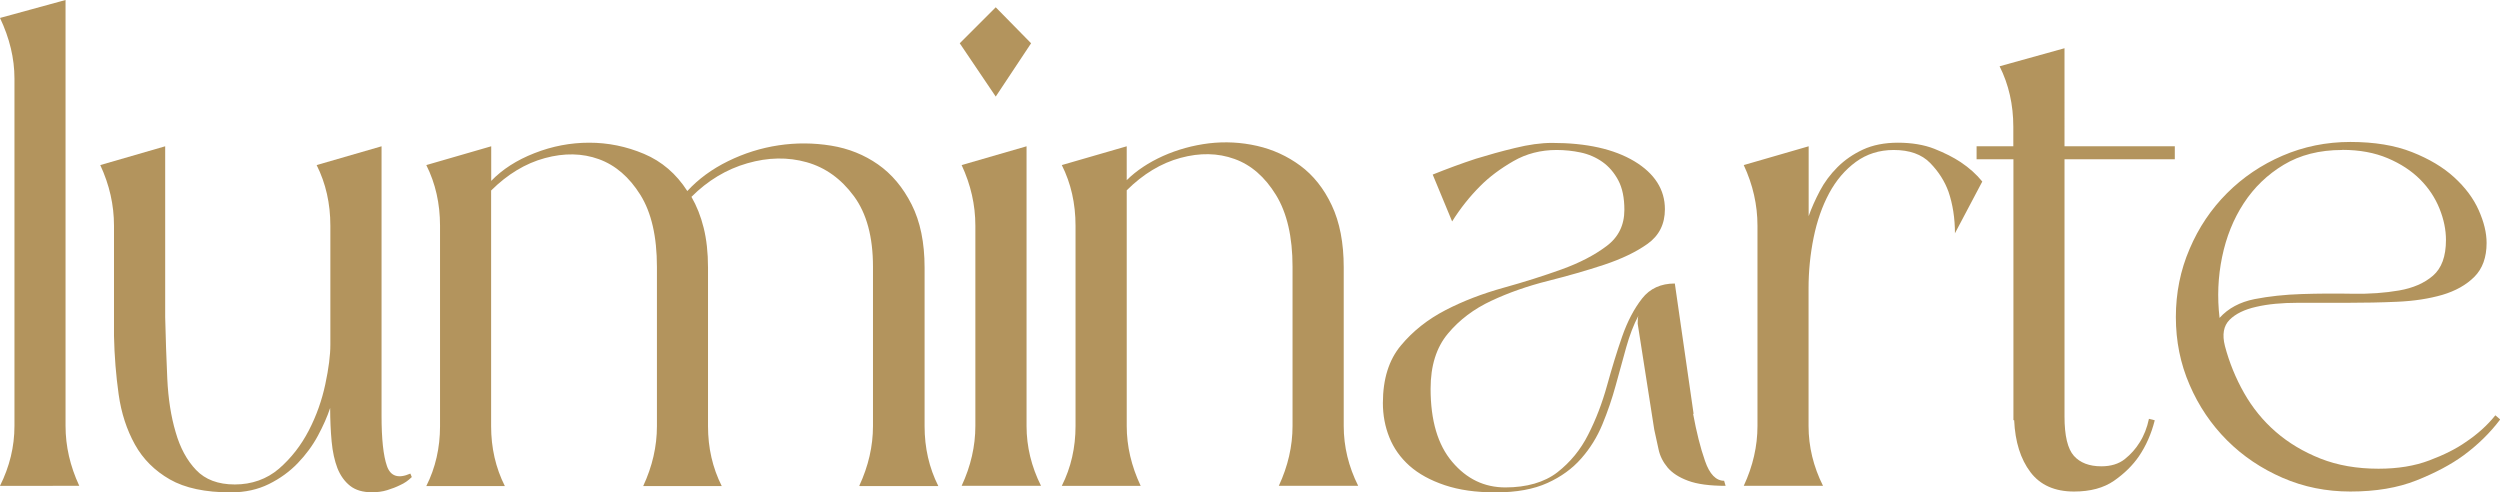 <svg viewBox="0 0 236.86 46.65" xmlns="http://www.w3.org/2000/svg" data-name="Layer 2" id="uuid-1f5b388f-fa35-4849-918d-5555bccbee52">
  <defs>
    <style>
      .uuid-12241793-39a3-4b14-8d22-e1cf83067c07 {
        fill: #b3945d;
      }
    </style>
  </defs>
  <g data-name="Layer 1" id="uuid-069da54b-fe98-4297-a075-7ff486479f58">
    <path d="M0,46.03c.91-1.82,1.37-3.71,1.37-5.67V7.44c0-1.91-.46-3.82-1.37-5.74L6.21,0V40.36c0,1.91,.43,3.8,1.3,5.67H0Z" class="uuid-12241793-39a3-4b14-8d22-e1cf83067c07"></path>
    <path d="M39,45.21c-.32,.32-.68,.57-1.09,.75-.36,.18-.77,.34-1.23,.48-.46,.14-.93,.2-1.43,.2-.87,0-1.56-.2-2.08-.61-.52-.41-.92-.97-1.2-1.67-.27-.71-.46-1.55-.55-2.53-.09-.98-.14-2.04-.14-3.18-.27,.82-.66,1.7-1.16,2.63-.5,.93-1.14,1.8-1.91,2.6-.77,.8-1.68,1.46-2.73,1.98-1.05,.52-2.25,.79-3.62,.79-2.41,0-4.34-.41-5.77-1.23-1.43-.82-2.54-1.92-3.31-3.31-.77-1.39-1.29-2.97-1.54-4.75-.25-1.78-.4-3.62-.44-5.53v-10.45c0-1.96-.43-3.87-1.3-5.74l6.15-1.78V30.05c.05,2,.11,3.95,.2,5.84,.09,1.89,.35,3.57,.79,5.05,.42,1.48,1.07,2.68,1.94,3.59,.87,.91,2.08,1.37,3.67,1.37s3.03-.5,4.19-1.5c1.15-1,2.09-2.21,2.82-3.62,.73-1.41,1.24-2.87,1.56-4.37,.32-1.5,.48-2.75,.48-3.76v-11.27c0-2.09-.43-4.01-1.3-5.74l6.15-1.78v25.54c0,2.19,.17,3.77,.51,4.75,.34,.98,1.08,1.22,2.22,.72l.14,.34Z" class="uuid-12241793-39a3-4b14-8d22-e1cf83067c07"></path>
    <path d="M81.41,46.03c.87-1.87,1.3-3.76,1.3-5.67v-15.09c0-2.82-.6-5.05-1.81-6.69-1.21-1.64-2.7-2.71-4.47-3.21-1.78-.5-3.65-.47-5.63,.1-1.98,.57-3.74,1.63-5.29,3.18,.5,.87,.89,1.84,1.16,2.94,.27,1.09,.41,2.34,.41,3.76v15.03c0,2.05,.43,3.94,1.3,5.67h-7.44c.87-1.87,1.3-3.76,1.3-5.67v-15.09c0-2.87-.52-5.15-1.57-6.83-1.05-1.68-2.36-2.81-3.93-3.38-1.57-.57-3.28-.6-5.12-.1-1.84,.5-3.54,1.53-5.09,3.07v22.33c0,2.05,.43,3.94,1.3,5.67h-7.44c.87-1.73,1.3-3.62,1.3-5.67V21.38c0-2.09-.43-4.01-1.3-5.74l6.15-1.78v3.28c1.05-1.09,2.41-1.97,4.1-2.63,1.68-.66,3.41-.99,5.19-.99s3.51,.35,5.19,1.06c1.68,.71,3.05,1.88,4.1,3.52,1.05-1.14,2.33-2.08,3.86-2.83,1.53-.75,3.12-1.25,4.78-1.5,1.66-.25,3.32-.24,4.99,.03,1.66,.27,3.14,.87,4.44,1.78,1.3,.91,2.36,2.17,3.18,3.79,.82,1.62,1.23,3.61,1.23,5.98v15.03c0,2.05,.43,3.94,1.3,5.67h-7.44Z" class="uuid-12241793-39a3-4b14-8d22-e1cf83067c07"></path>
    <path d="M94.34,9.15l-3.41-5.05,3.41-3.41,3.35,3.41-3.35,5.05Zm-3.23,36.88c.87-1.87,1.3-3.76,1.3-5.67V21.38c0-1.96-.43-3.87-1.3-5.74l6.15-1.78v26.5c0,1.96,.46,3.85,1.37,5.67h-7.51Z" class="uuid-12241793-39a3-4b14-8d22-e1cf83067c07"></path>
    <path d="M121.16,46.03c.87-1.87,1.3-3.76,1.3-5.67v-15.09c0-2.82-.52-5.09-1.57-6.8-1.05-1.71-2.36-2.85-3.93-3.41-1.57-.57-3.28-.6-5.12-.1-1.84,.5-3.54,1.53-5.09,3.07v22.33c0,1.91,.44,3.8,1.32,5.67h-7.47c.87-1.73,1.3-3.62,1.3-5.67V21.38c0-2.09-.43-4.01-1.3-5.74l6.15-1.78v3.21c.92-.91,2.07-1.67,3.44-2.29,1.37-.61,2.82-1.01,4.35-1.2,1.53-.18,3.05-.1,4.55,.24,1.5,.34,2.88,.97,4.11,1.88,1.23,.91,2.23,2.16,2.98,3.76,.75,1.59,1.13,3.55,1.13,5.87v15.03c0,1.96,.46,3.85,1.37,5.67h-7.51Z" class="uuid-12241793-39a3-4b14-8d22-e1cf83067c07"></path>
    <path d="M185.22,22.13c0-1.46-.21-2.78-.61-3.96-.36-1-.94-1.91-1.74-2.73-.8-.82-1.95-1.23-3.45-1.23-1.37,0-2.56,.38-3.59,1.13-1.02,.75-1.87,1.74-2.53,2.97s-1.15,2.63-1.47,4.2c-.32,1.57-.48,3.18-.48,4.81v13.04c0,1.96,.46,3.85,1.37,5.67h-7.51c.87-1.87,1.3-3.76,1.3-5.67V21.38c0-1.96-.43-3.87-1.3-5.74l6.15-1.78v6.62c.27-.77,.63-1.57,1.06-2.39,.43-.82,.99-1.57,1.67-2.25,.68-.68,1.49-1.24,2.42-1.67,.93-.43,2.04-.65,3.31-.65s2.47,.19,3.45,.58c.98,.39,1.81,.81,2.49,1.26,.82,.55,1.5,1.16,2.05,1.84l-2.6,4.92Z" class="uuid-12241793-39a3-4b14-8d22-e1cf83067c07"></path>
    <path d="M190.75,15.09h-3.48v-1.23h3.48v-1.84c0-2.09-.43-4.01-1.3-5.74l6.15-1.71V13.86h10.45v1.23h-10.45v24.38c0,1.82,.3,3.06,.89,3.72,.59,.66,1.46,.99,2.6,.99,.91,0,1.65-.23,2.22-.68,.57-.46,1.04-.98,1.4-1.57,.41-.64,.71-1.39,.89-2.25l.55,.14c-.32,1.27-.82,2.41-1.5,3.41-.59,.86-1.38,1.64-2.36,2.32-.98,.68-2.24,1.02-3.79,1.02-1.82,0-3.2-.61-4.13-1.84-.93-1.23-1.45-2.87-1.54-4.92h-.07V15.09Z" class="uuid-12241793-39a3-4b14-8d22-e1cf83067c07"></path>
    <path d="M221.9,14.21c-2.14,0-3.98,.47-5.53,1.4-1.55,.93-2.81,2.15-3.79,3.65-.98,1.5-1.66,3.2-2.05,5.09-.39,1.89-.47,3.81-.24,5.77,.82-.91,1.92-1.5,3.31-1.78,1.39-.27,2.88-.43,4.47-.48,1.59-.05,3.2-.06,4.82-.03s3.08-.08,4.41-.31c1.32-.23,2.39-.69,3.21-1.4,.82-.71,1.23-1.83,1.23-3.38,0-.96-.2-1.95-.61-2.97-.41-1.02-1.02-1.95-1.84-2.77-.82-.82-1.84-1.49-3.07-2.01-1.23-.52-2.66-.79-4.3-.79m14.96,25.54c-.96,1.27-2.12,2.41-3.48,3.41-1.18,.86-2.66,1.65-4.44,2.36-1.78,.71-3.87,1.06-6.28,1.06-2.28,0-4.42-.43-6.42-1.3-2-.87-3.76-2.05-5.26-3.55-1.5-1.5-2.69-3.26-3.55-5.26-.87-2-1.3-4.14-1.3-6.42s.43-4.43,1.3-6.45c.86-2.03,2.05-3.79,3.55-5.29,1.5-1.5,3.26-2.69,5.26-3.55,2-.86,4.14-1.3,6.42-1.3s4.22,.32,5.84,.96c1.62,.64,2.95,1.43,4,2.39,1.05,.96,1.82,1.99,2.32,3.11,.5,1.12,.75,2.15,.75,3.11,0,1.37-.39,2.44-1.16,3.21-.77,.77-1.79,1.34-3.04,1.71-1.25,.36-2.66,.58-4.23,.65-1.57,.07-3.16,.1-4.78,.1h-4.68c-1.5,0-2.81,.12-3.93,.38-1.12,.25-1.96,.66-2.53,1.23-.57,.57-.72,1.4-.44,2.49,.41,1.55,1.01,3.03,1.81,4.44,.8,1.41,1.8,2.64,3.01,3.69,1.21,1.05,2.62,1.89,4.23,2.53,1.62,.64,3.45,.96,5.5,.96,1.82,0,3.43-.26,4.82-.79,1.39-.52,2.54-1.1,3.45-1.74,1.09-.73,2.03-1.57,2.8-2.53l.48,.41Z" class="uuid-12241793-39a3-4b14-8d22-e1cf83067c07"></path>
    <path d="M160.41,39.2c.32,1.73,.69,3.22,1.13,4.47,.43,1.25,1.04,1.88,1.81,1.88l.14,.48c-1.5,0-2.69-.16-3.55-.48-.87-.32-1.51-.74-1.95-1.26-.43-.52-.72-1.09-.85-1.71-.14-.61-.27-1.24-.41-1.88l-1.57-10.04c0-.36,.02-.61,.07-.75-.46,.87-.84,1.87-1.16,3.01-.32,1.14-.65,2.33-.99,3.59-.34,1.25-.76,2.48-1.26,3.69-.5,1.21-1.17,2.29-2.01,3.24-.84,.96-1.9,1.73-3.2,2.32-1.3,.59-2.93,.89-4.88,.89s-3.48-.23-4.84-.68c-1.37-.46-2.48-1.07-3.35-1.84-.86-.77-1.5-1.67-1.91-2.7-.41-1.02-.61-2.11-.61-3.24,0-2.28,.57-4.1,1.71-5.46,1.14-1.37,2.55-2.48,4.23-3.35,1.68-.87,3.52-1.57,5.5-2.12,1.98-.55,3.81-1.13,5.5-1.74,1.69-.61,3.1-1.34,4.23-2.19,1.14-.84,1.71-1.99,1.71-3.45,0-1.14-.19-2.07-.58-2.8s-.89-1.31-1.5-1.74c-.61-.43-1.3-.73-2.05-.89-.75-.16-1.51-.24-2.29-.24-1.5,0-2.87,.35-4.1,1.06-1.23,.71-2.28,1.49-3.14,2.36-1,1-1.89,2.12-2.66,3.35l-1.84-4.44c1.37-.55,2.72-1.05,4.09-1.5,1.18-.36,2.41-.71,3.71-1.02,1.3-.32,2.46-.48,3.51-.48,3.27,0,5.86,.58,7.8,1.74,1.92,1.16,2.89,2.68,2.89,4.54,0,1.41-.55,2.5-1.64,3.28-1.08,.77-2.46,1.43-4.11,1.98-1.66,.55-3.44,1.06-5.35,1.54-1.9,.48-3.69,1.1-5.35,1.88-1.65,.77-3.03,1.81-4.11,3.11-1.09,1.3-1.64,3.04-1.64,5.22,0,3.01,.68,5.32,2.05,6.93,1.37,1.62,3.04,2.42,5.04,2.42s3.69-.48,4.92-1.43c1.23-.96,2.21-2.15,2.93-3.59,.73-1.43,1.32-2.98,1.78-4.64,.46-1.66,.93-3.21,1.43-4.64,.5-1.43,1.13-2.63,1.88-3.59,.75-.96,1.79-1.43,3.11-1.43l1.78,12.36Z" class="uuid-12241793-39a3-4b14-8d22-e1cf83067c07"></path>
  </g>
</svg>